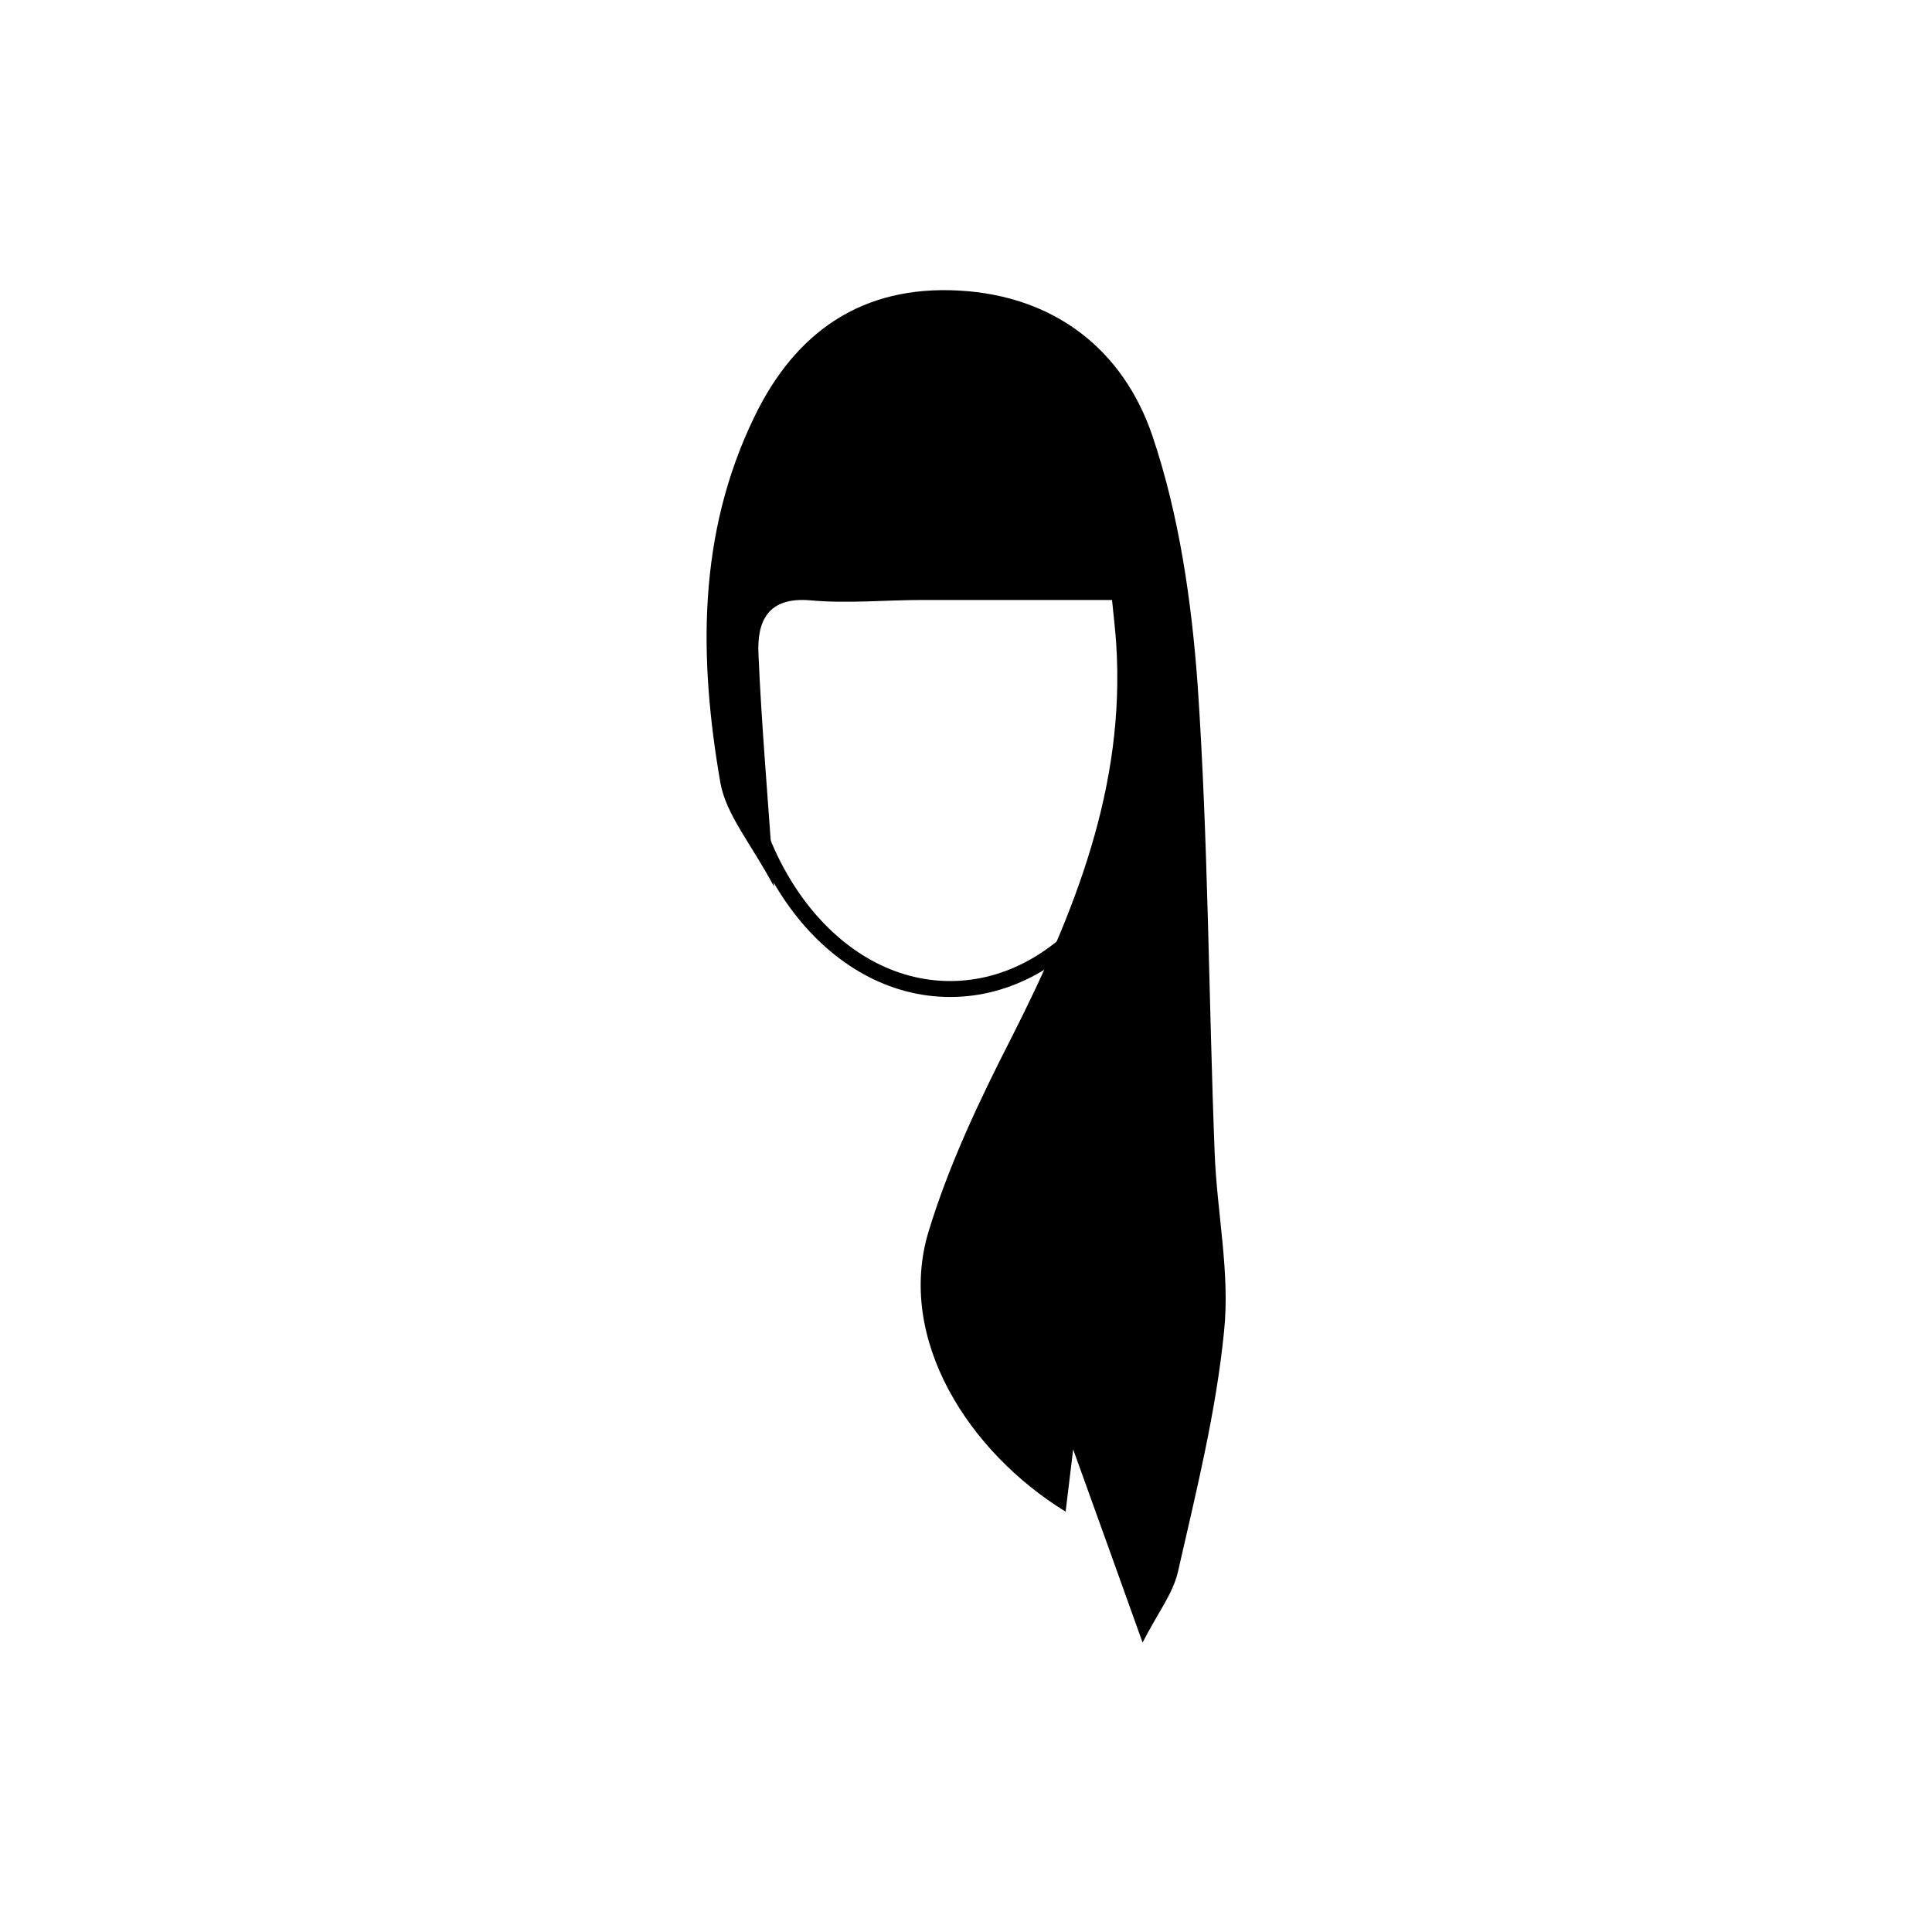 <?xml version="1.0" ?><svg id="Layer_1" style="enable-background:new 0 0 512 512;" version="1.1" viewBox="0 0 512 512" xml:space="preserve" xmlns="http://www.w3.org/2000/svg" xmlns:xlink="http://www.w3.org/1999/xlink"><style type="text/css">
	.st0{fill:none;stroke:#000000;stroke-width:4.225;stroke-miterlimit:10;}
</style><g id="XMLID_2735_"><path d="M205.1,234.9c-6.1-11.4-12.7-19-14.2-27.5c-5.7-32.9-6.1-65.8,9-96.9c10.9-22.6,28.6-34.9,54.2-33.5   c25.5,1.4,43.6,15.8,51.3,38.5c7.1,21,10.4,43.9,12,66.2c2.8,41.2,2.9,82.6,4.5,123.9c0.6,15.7,4.1,31.7,2.5,47.1   c-2.1,21.4-7.4,42.6-12.2,63.7c-1.3,5.9-5.5,11.2-9.4,18.9c-6.2-17.3-11.5-32.1-18.4-51.2c-1,8.1-1.5,12.3-2,16.5   c-25.6-15.7-45-45.7-36.3-74.3c5.4-17.7,13.5-34.8,22-51.4c16.7-33,30.2-66.5,27.7-104.4c-0.2-2.9-0.5-5.8-1.1-11.5   c-16.9,0-33.6,0-50.2,0c-9.9,0-19.9,1-29.7,0.1c-11.3-1-14.2,5.5-13.8,14.2C201.8,192.2,203.5,211.1,205.1,234.9z" id="XMLID_112_"/><ellipse class="st0" cx="251.8" cy="188.5" id="XMLID_25_" rx="56.3" ry="73.6"/></g></svg>